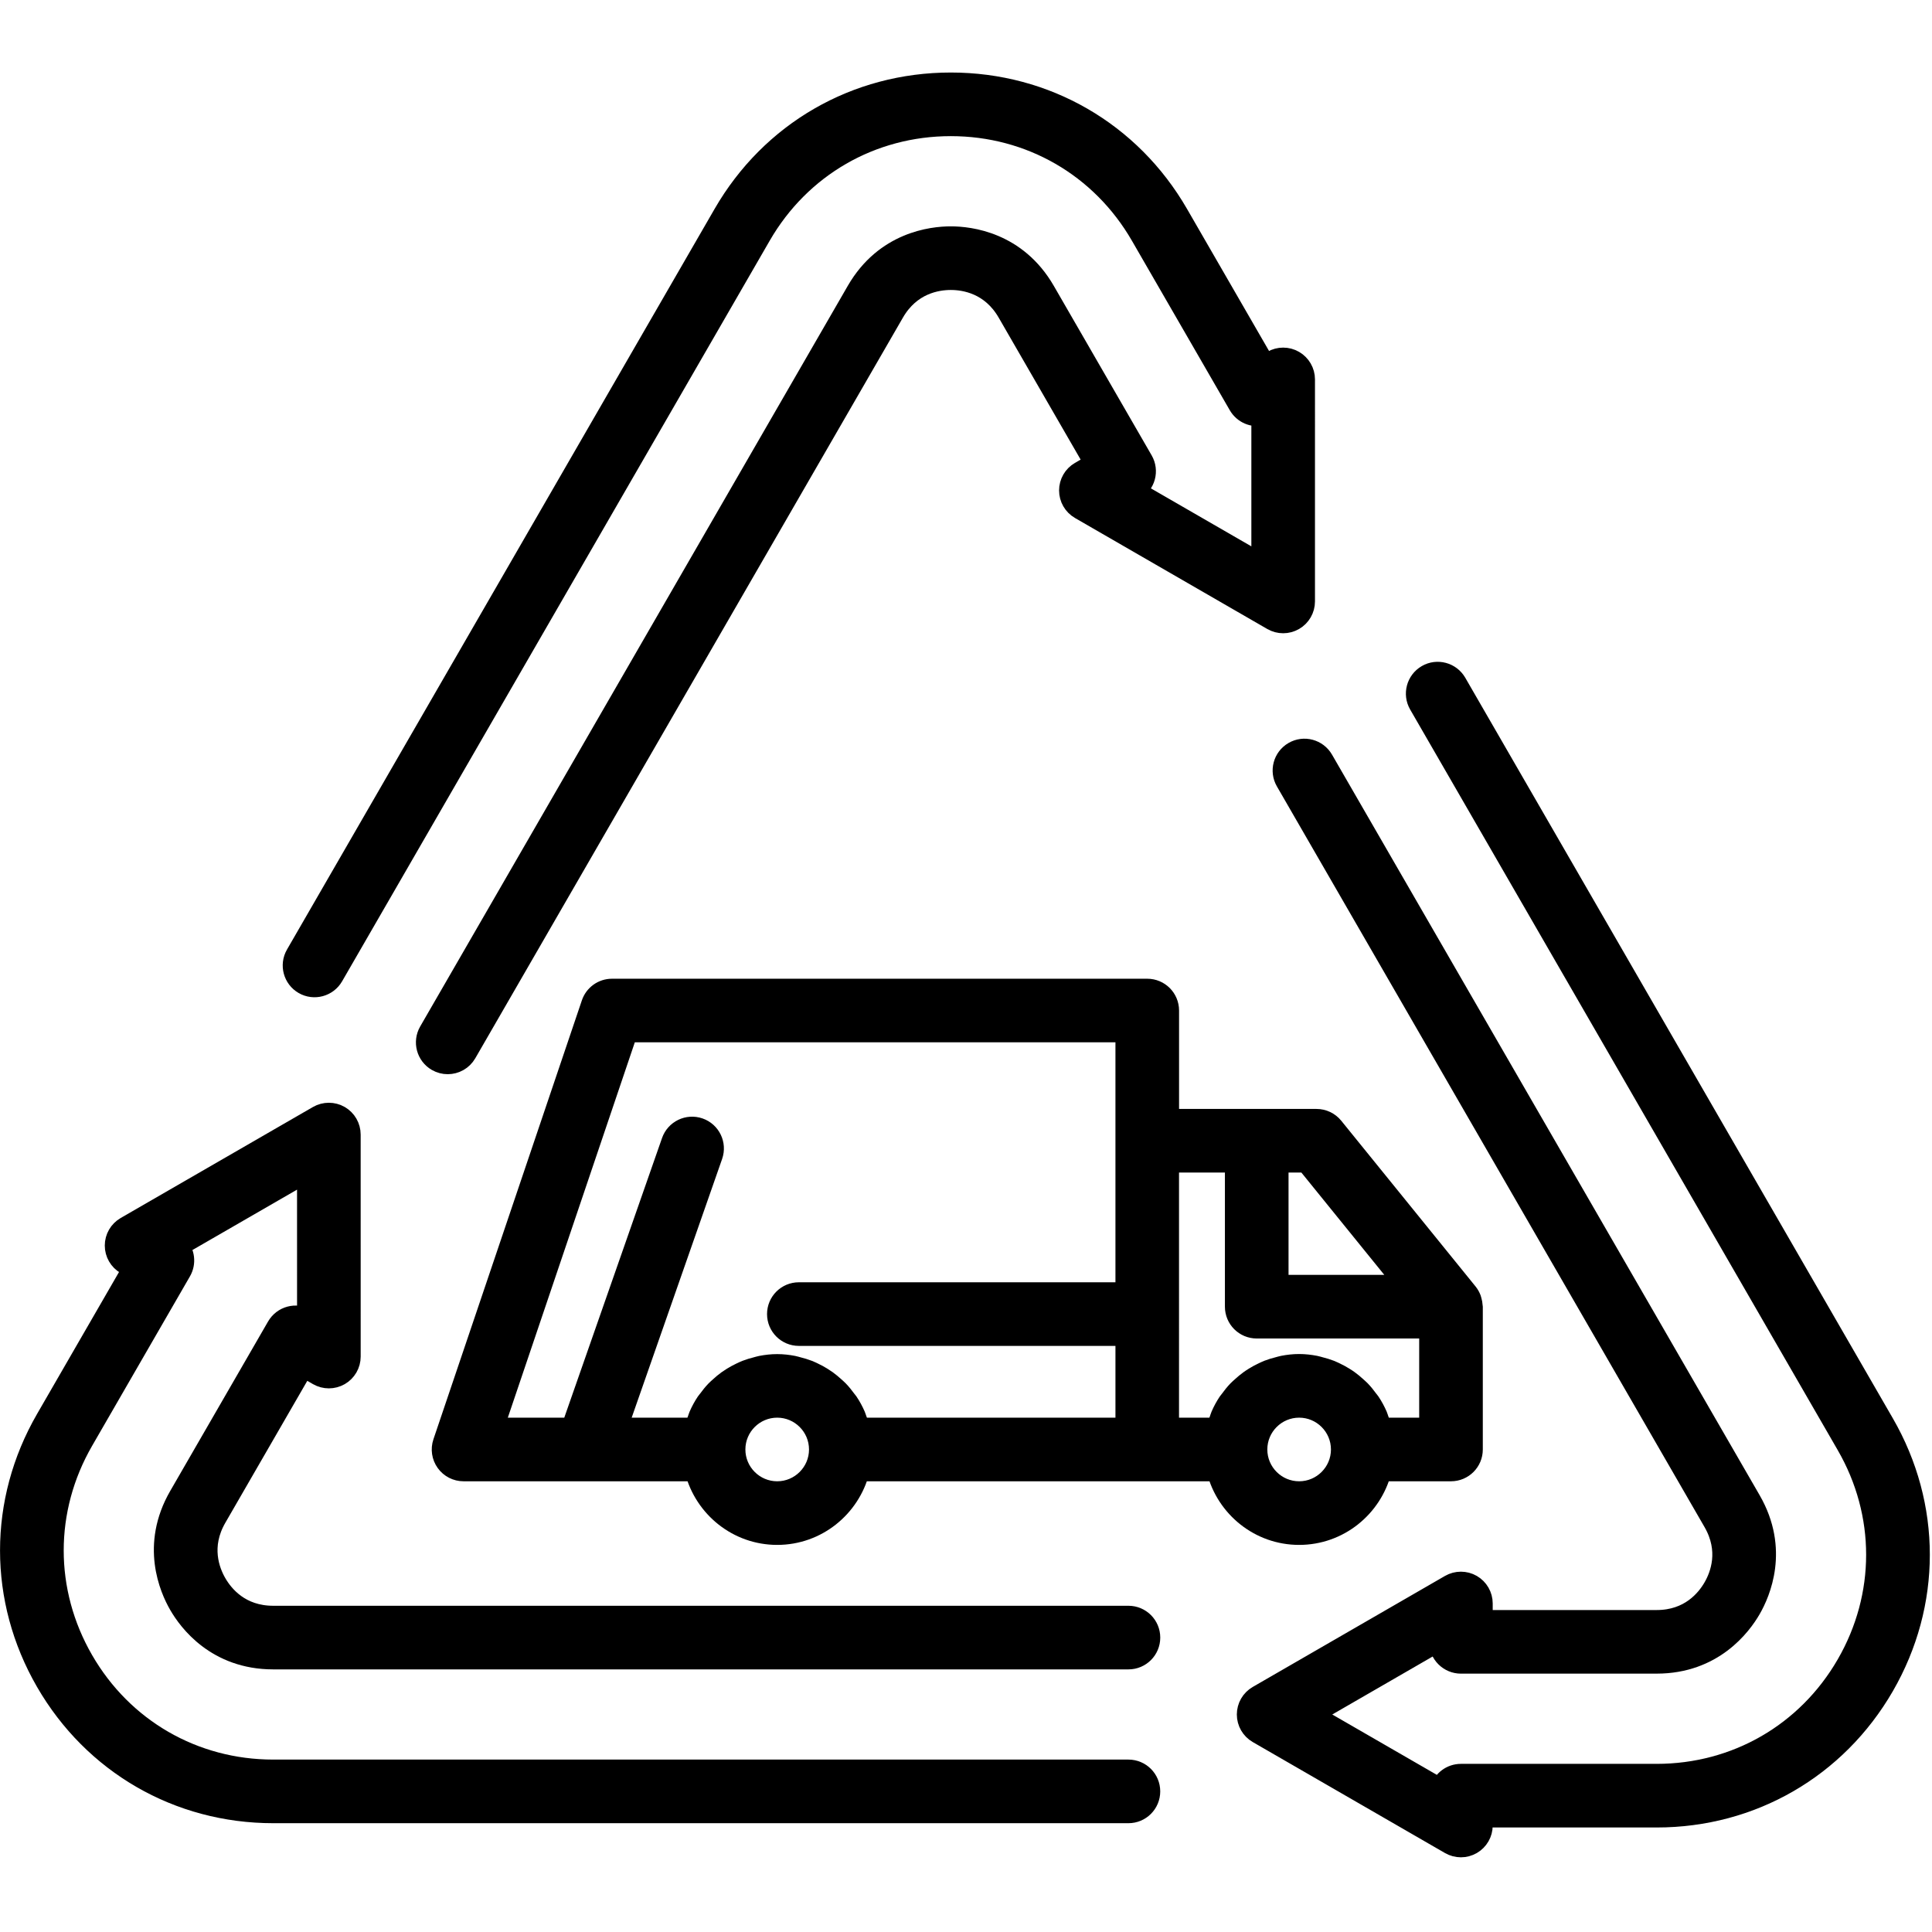 <svg xmlns="http://www.w3.org/2000/svg" xmlns:xlink="http://www.w3.org/1999/xlink" version="1.1" width="70" height="70" viewBox="0 0 256 256" xml:space="preserve">

<defs>
</defs>
<g style="stroke: none; stroke-width: 0; stroke-dasharray: none; stroke-linecap: butt; stroke-linejoin: miter; stroke-miterlimit: 10; fill: none; fill-rule: nonzero; opacity: 1;" transform="translate(1.407 1.407) scale(2.81 2.81)" >
	<path d="M 12.573 62.064 l -4.616 7.994 c -1.331 2.305 -0.443 4.34 0 5.106 c 0.442 0.769 1.759 2.555 4.424 2.555 h 40.33 c 0.553 0 1 -0.447 1 -1 c 0 -0.553 -0.447 -1 -1 -1 h -40.33 c -1.563 0 -2.356 -0.973 -2.691 -1.554 c -0.335 -0.58 -0.78 -1.756 0 -3.107 l 4.116 -7.128 l 0.701 0.404 c 0.31 0.178 0.69 0.178 1 0 c 0.31 -0.179 0.5 -0.509 0.5 -0.866 l -0.001 -10.469 c 0 -0.357 -0.19 -0.687 -0.5 -0.866 c -0.31 -0.178 -0.69 -0.178 -1 0 l -9.066 5.234 c -0.31 0.179 -0.5 0.509 -0.5 0.866 c 0 0.357 0.19 0.687 0.5 0.866 l 0.352 0.203 l -4.116 7.129 c -2.234 3.87 -2.234 8.491 0 12.361 c 2.234 3.87 6.236 6.18 10.706 6.18 H 52.71 c 0.553 0 1 -0.447 1 -1 c 0 -0.553 -0.447 -1 -1 -1 H 12.381 c -3.746 0 -7.101 -1.936 -8.973 -5.18 c -1.873 -3.244 -1.872 -7.117 0 -10.361 l 4.615 -7.995 c 0.224 -0.388 0.158 -0.863 -0.129 -1.177 l 6.112 -3.528 l 0.001 7.006 l -0.067 -0.039 C 13.459 61.42 12.85 61.585 12.573 62.064 z" style="stroke: #000000; stroke-width: 1; stroke-dasharray: none; stroke-linecap: butt; stroke-linejoin: miter; stroke-miterlimit: 10; fill: rgb(0,0,0); fill-rule: nonzero; opacity: 1;" transform=" matrix(1 0 0 1 0 0) " stroke-linecap="round" />
	<path d="M 13.831 45.891 c 0.478 0.276 1.089 0.111 1.366 -0.366 L 35.361 10.6 c 1.872 -3.244 5.227 -5.181 8.974 -5.181 c 3.745 0 7.099 1.937 8.972 5.181 l 4.616 7.994 c 0.225 0.388 0.667 0.57 1.084 0.476 v 7.058 l -6.067 -3.502 l 0.066 -0.039 c 0.478 -0.276 0.643 -0.888 0.366 -1.366 l -4.615 -7.994 c -1.331 -2.305 -3.536 -2.554 -4.423 -2.554 c -0.887 0 -3.093 0.249 -4.424 2.554 L 19.746 48.153 c -0.276 0.479 -0.112 1.09 0.366 1.366 c 0.158 0.091 0.33 0.134 0.499 0.134 c 0.346 0 0.682 -0.18 0.867 -0.5 l 20.165 -34.926 c 0.78 -1.352 2.021 -1.554 2.692 -1.554 c 0.67 0 1.91 0.202 2.69 1.554 l 4.115 7.128 l -0.7 0.405 c -0.31 0.179 -0.5 0.509 -0.5 0.866 c 0 0.357 0.19 0.687 0.5 0.866 l 9.067 5.234 c 0.309 0.179 0.691 0.179 1 0 c 0.31 -0.179 0.5 -0.509 0.5 -0.866 V 17.391 c 0 -0.357 -0.19 -0.687 -0.5 -0.866 c -0.309 -0.179 -0.691 -0.179 -1 0 l -0.352 0.203 L 55.04 9.6 c -2.234 -3.87 -6.236 -6.181 -10.705 -6.181 c -4.47 0 -8.472 2.31 -10.706 6.181 L 13.465 44.525 C 13.189 45.003 13.353 45.615 13.831 45.891 z" style="stroke: #000000; stroke-width: 1; stroke-dasharray: none; stroke-linecap: butt; stroke-linejoin: miter; stroke-miterlimit: 10; fill: rgb(0,0,0); fill-rule: nonzero; opacity: 1;" transform=" matrix(1 0 0 1 0 0) " stroke-linecap="round" />
	<path d="M 88.324 66.632 L 68.16 31.707 c -0.277 -0.478 -0.89 -0.643 -1.366 -0.366 c -0.478 0.276 -0.643 0.888 -0.366 1.366 l 20.163 34.925 c 1.874 3.244 1.874 7.118 0 10.363 c -1.873 3.243 -5.226 5.179 -8.972 5.179 h -9.231 c -0.448 0 -0.827 0.295 -0.954 0.7 l -6.112 -3.528 l 6.066 -3.503 v 0.077 c 0 0.266 0.105 0.52 0.293 0.707 s 0.442 0.293 0.707 0.293 l 9.231 -0.001 c 0.001 0 0.001 0 0.002 0 c 2.659 0 3.977 -1.785 4.42 -2.552 c 0.444 -0.768 1.334 -2.801 0.002 -5.109 L 61.877 35.333 c -0.277 -0.479 -0.89 -0.643 -1.366 -0.366 c -0.479 0.276 -0.643 0.888 -0.366 1.366 L 80.31 71.259 c 0.781 1.353 0.335 2.528 -0.001 3.108 c -0.335 0.58 -1.129 1.553 -2.688 1.553 c -0.001 0 -0.002 0 -0.002 0 l -8.231 0.001 v -0.81 c 0 -0.357 -0.19 -0.687 -0.5 -0.866 c -0.309 -0.178 -0.691 -0.178 -1 0 l -9.066 5.235 c -0.31 0.179 -0.5 0.509 -0.5 0.866 c 0 0.357 0.19 0.687 0.5 0.866 l 9.066 5.234 c 0.154 0.089 0.327 0.134 0.5 0.134 s 0.346 -0.045 0.5 -0.134 c 0.31 -0.179 0.5 -0.509 0.5 -0.866 v -0.406 h 8.231 c 4.469 0 8.47 -2.31 10.705 -6.179 C 90.559 75.124 90.559 70.502 88.324 66.632 z" style="stroke: #000000; stroke-width: 1; stroke-dasharray: none; stroke-linecap: butt; stroke-linejoin: miter; stroke-miterlimit: 10; fill: rgb(0,0,0); fill-rule: nonzero; opacity: 1;" transform=" matrix(1 0 0 1 0 0) " stroke-linecap="round" />
	<path d="M 60.76 71.849 c 1.859 0 3.411 -1.279 3.858 -3 h 3.303 c 0.553 0 1 -0.447 1 -1 v -6.733 c 0 -0.017 -0.008 -0.033 -0.009 -0.05 c -0.004 -0.073 -0.017 -0.144 -0.037 -0.215 c -0.008 -0.03 -0.013 -0.061 -0.024 -0.09 c -0.037 -0.097 -0.086 -0.191 -0.153 -0.275 l -6.341 -7.825 c -0.19 -0.234 -0.476 -0.37 -0.777 -0.37 h -2.82 h -4.162 v -5.14 c 0 -0.553 -0.447 -1 -1 -1 h -25.24 c -0.429 0 -0.81 0.273 -0.947 0.68 l -7 20.698 c -0.103 0.306 -0.053 0.642 0.135 0.903 c 0.188 0.262 0.49 0.417 0.812 0.417 H 32.29 c 0.447 1.72 2 3 3.858 3 c 1.858 0 3.411 -1.279 3.858 -3 h 13.592 h 3.304 C 57.349 70.569 58.902 71.849 60.76 71.849 z M 60.76 69.849 c -1.103 0 -2 -0.897 -2 -2 c 0 -1.102 0.897 -2 2 -2 c 1.102 0 2 0.897 2 2 C 62.76 68.951 61.863 69.849 60.76 69.849 z M 61.104 54.291 l 4.72 5.825 H 59.76 v -5.825 H 61.104 z M 29.075 48.15 h 23.523 v 5.14 v 7.175 H 37.169 c -0.552 0 -1 0.447 -1 1 s 0.448 1 1 1 h 15.429 v 4.384 H 40.022 c -0.036 -0.139 -0.091 -0.27 -0.141 -0.403 c -0.023 -0.06 -0.038 -0.123 -0.064 -0.182 c -0.096 -0.221 -0.21 -0.432 -0.343 -0.63 c -0.029 -0.043 -0.065 -0.08 -0.096 -0.122 c -0.11 -0.151 -0.226 -0.297 -0.356 -0.431 c -0.058 -0.06 -0.122 -0.114 -0.184 -0.17 c -0.115 -0.105 -0.233 -0.205 -0.36 -0.297 c -0.074 -0.053 -0.149 -0.102 -0.227 -0.15 c -0.129 -0.081 -0.263 -0.153 -0.402 -0.218 c -0.082 -0.039 -0.163 -0.078 -0.248 -0.111 c -0.153 -0.06 -0.312 -0.106 -0.474 -0.147 c -0.077 -0.02 -0.151 -0.045 -0.23 -0.06 c -0.244 -0.047 -0.493 -0.076 -0.75 -0.076 c -0.257 0 -0.506 0.029 -0.75 0.076 c -0.079 0.015 -0.153 0.04 -0.23 0.06 c -0.162 0.041 -0.321 0.087 -0.474 0.147 c -0.085 0.033 -0.166 0.072 -0.248 0.111 c -0.139 0.066 -0.272 0.138 -0.402 0.218 c -0.077 0.048 -0.153 0.097 -0.227 0.15 c -0.127 0.091 -0.245 0.192 -0.36 0.297 c -0.062 0.057 -0.126 0.11 -0.184 0.17 c -0.13 0.134 -0.246 0.28 -0.356 0.431 c -0.031 0.042 -0.067 0.079 -0.096 0.122 c -0.133 0.198 -0.247 0.409 -0.343 0.63 c -0.026 0.059 -0.041 0.122 -0.064 0.182 c -0.05 0.133 -0.105 0.264 -0.141 0.403 h -3.69 l 4.497 -12.863 c 0.183 -0.521 -0.092 -1.092 -0.614 -1.274 c -0.522 -0.181 -1.091 0.093 -1.274 0.614 l -4.728 13.523 h -3.714 L 29.075 48.15 z M 36.148 69.849 c -1.103 0 -2 -0.897 -2 -2 c 0 -1.102 0.897 -2 2 -2 c 1.103 0 2 0.897 2 2 C 38.148 68.951 37.251 69.849 36.148 69.849 z M 54.598 54.291 h 3.162 v 6.825 c 0 0.553 0.447 1 1 1 h 8.161 v 4.733 h -2.288 c -0.035 -0.136 -0.089 -0.264 -0.138 -0.395 c -0.024 -0.064 -0.04 -0.13 -0.067 -0.193 c -0.096 -0.22 -0.209 -0.431 -0.341 -0.628 c -0.029 -0.044 -0.066 -0.082 -0.098 -0.125 c -0.109 -0.151 -0.225 -0.295 -0.354 -0.429 c -0.059 -0.061 -0.123 -0.114 -0.185 -0.171 c -0.115 -0.105 -0.232 -0.205 -0.359 -0.296 c -0.074 -0.054 -0.15 -0.103 -0.228 -0.151 c -0.129 -0.08 -0.262 -0.152 -0.401 -0.218 c -0.082 -0.039 -0.163 -0.078 -0.249 -0.112 c -0.153 -0.06 -0.312 -0.106 -0.473 -0.147 c -0.078 -0.02 -0.152 -0.045 -0.231 -0.06 c -0.244 -0.046 -0.493 -0.076 -0.75 -0.076 c -0.257 0 -0.506 0.029 -0.75 0.076 c -0.079 0.015 -0.154 0.041 -0.231 0.06 c -0.162 0.041 -0.32 0.087 -0.473 0.147 c -0.085 0.034 -0.166 0.073 -0.249 0.112 c -0.138 0.066 -0.272 0.137 -0.401 0.218 c -0.078 0.049 -0.154 0.097 -0.228 0.151 c -0.126 0.091 -0.244 0.191 -0.359 0.296 c -0.062 0.057 -0.126 0.11 -0.185 0.171 c -0.129 0.134 -0.245 0.278 -0.354 0.429 c -0.031 0.043 -0.068 0.081 -0.098 0.125 c -0.132 0.198 -0.246 0.408 -0.341 0.628 c -0.027 0.062 -0.043 0.129 -0.067 0.193 c -0.049 0.13 -0.103 0.258 -0.138 0.395 h -2.289 V 54.291 z" style="stroke: #000000; stroke-width: 1; stroke-dasharray: none; stroke-linecap: butt; stroke-linejoin: miter; stroke-miterlimit: 10; fill: rgb(0,0,0); fill-rule: nonzero; opacity: 1;" transform=" matrix(1 0 0 1 0 0) " stroke-linecap="round" />
</g>
</svg>